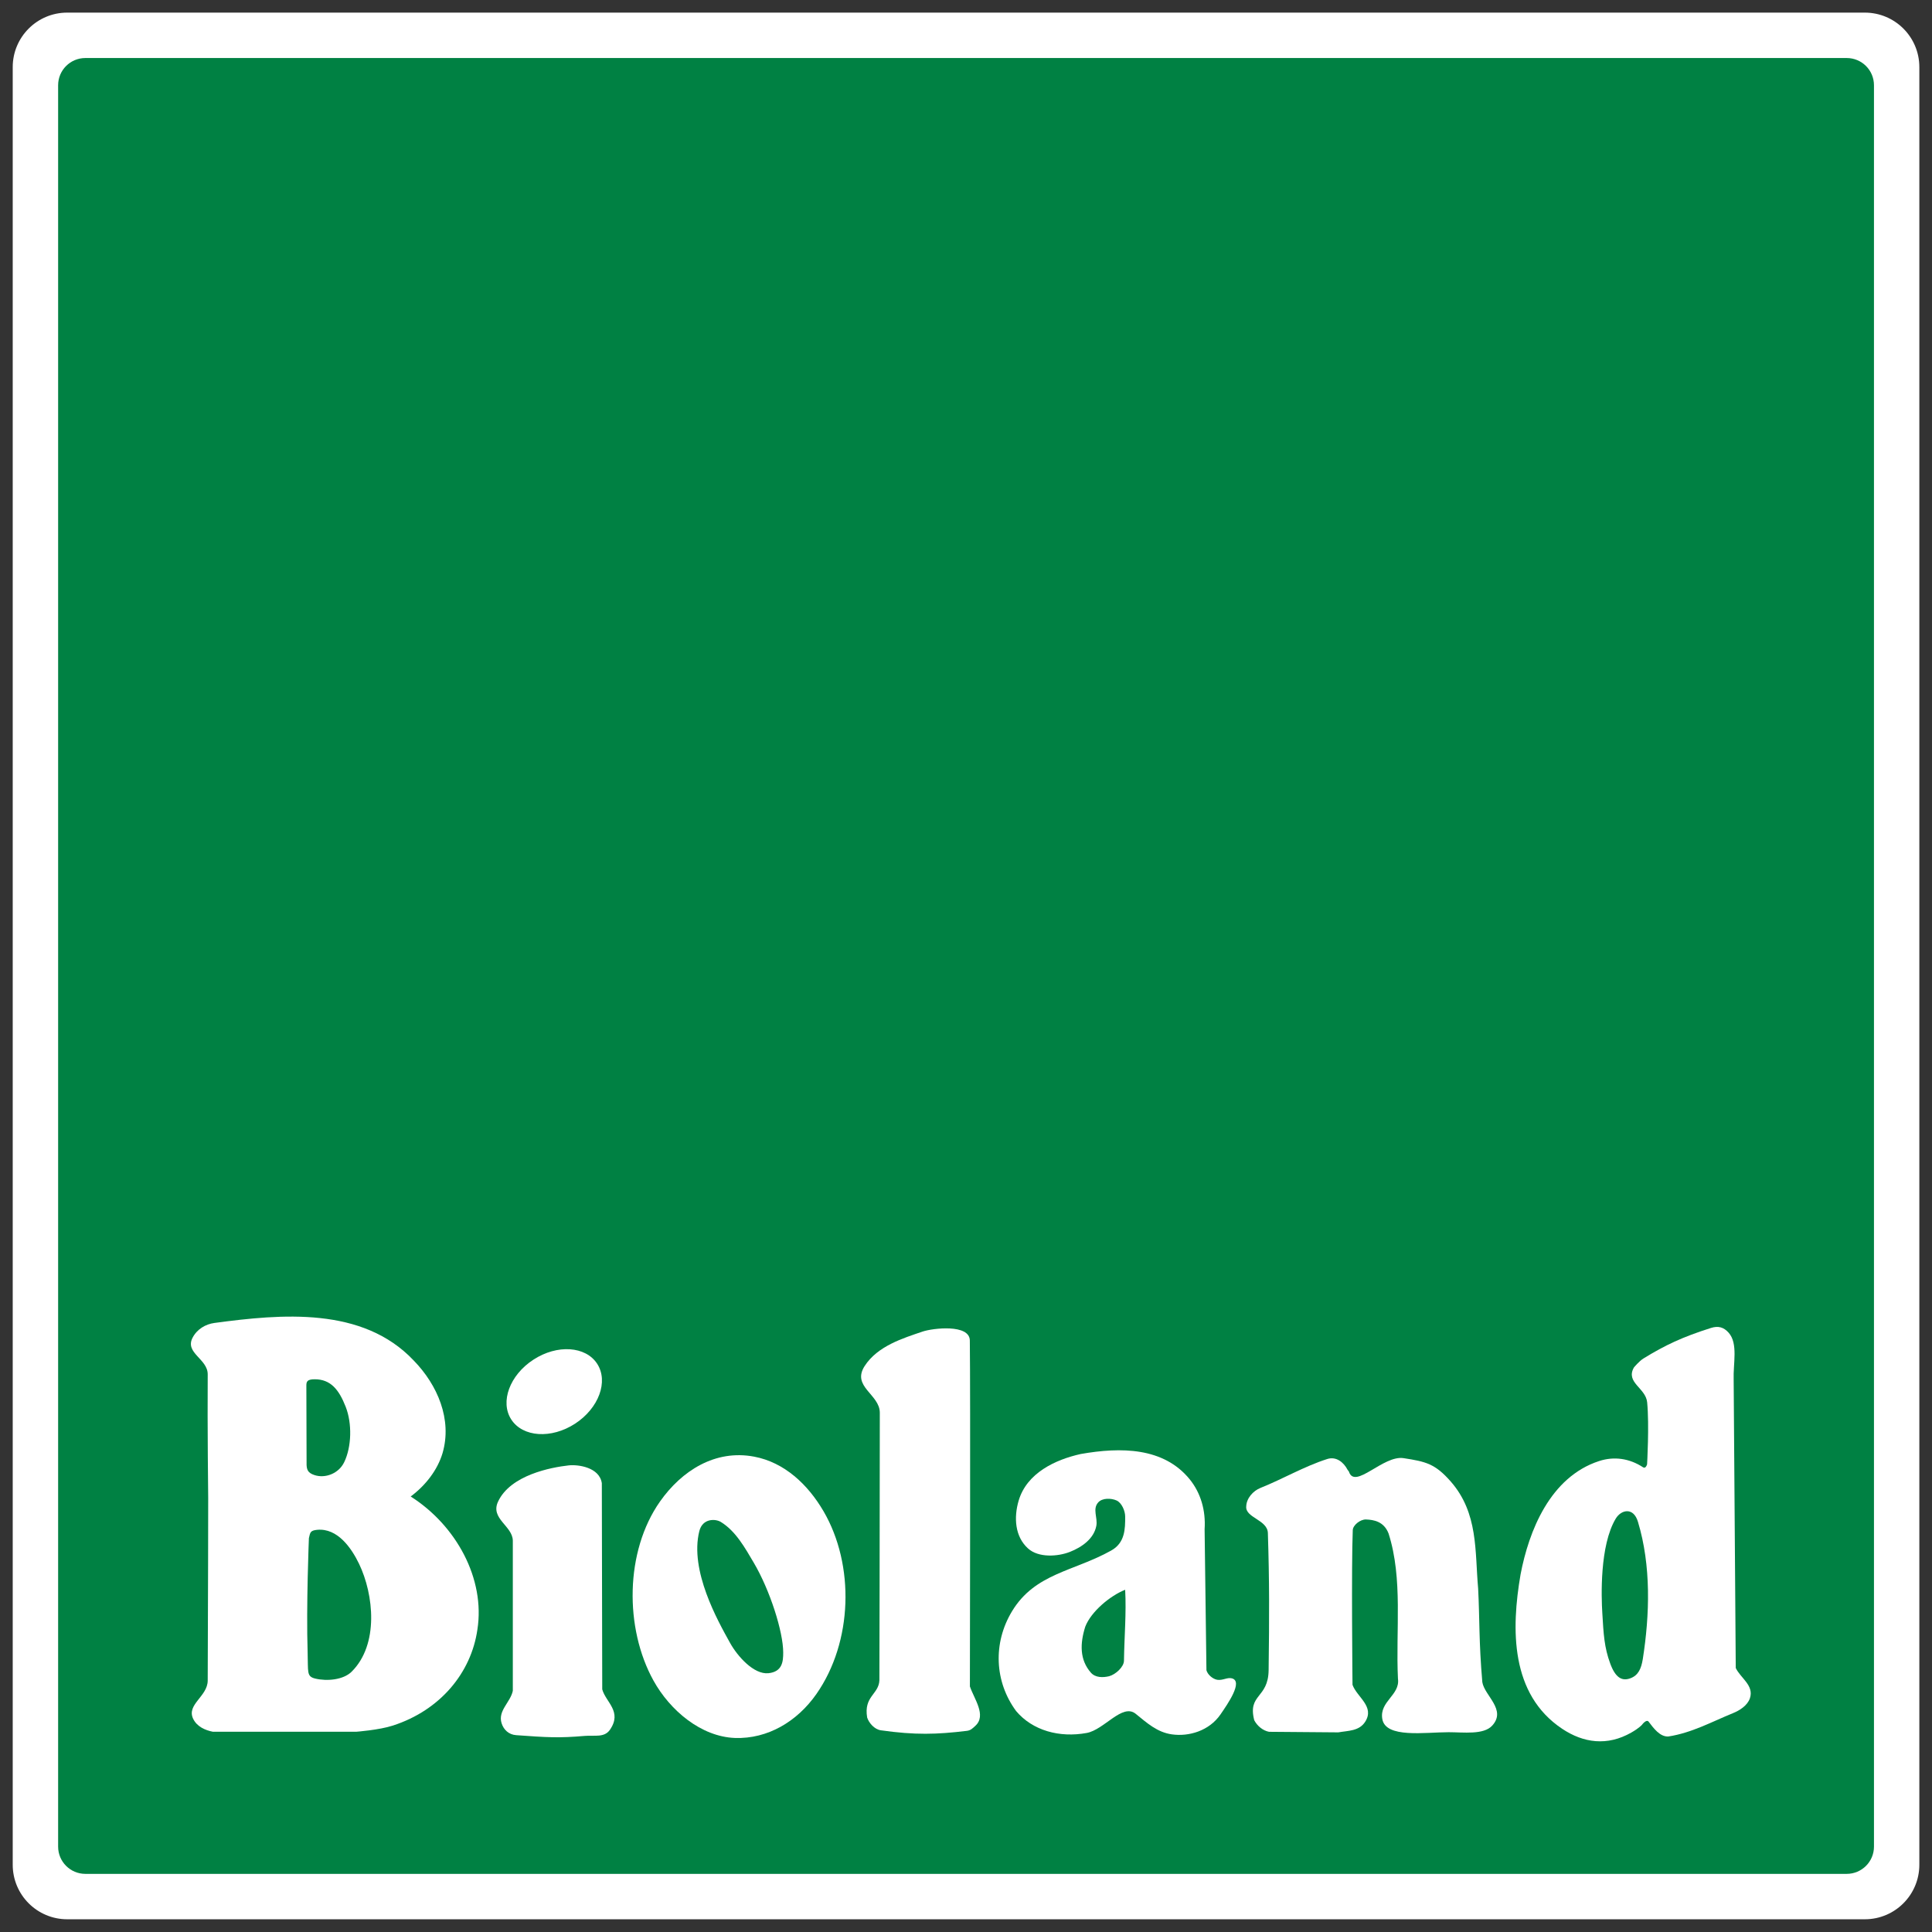 <?xml version="1.0" encoding="UTF-8" standalone="no"?>
<svg xmlns:dc="http://purl.org/dc/elements/1.1/" xmlns:cc="http://creativecommons.org/ns#" xmlns:rdf="http://www.w3.org/1999/02/22-rdf-syntax-ns#" xmlns:svg="http://www.w3.org/2000/svg" xmlns="http://www.w3.org/2000/svg" version="1.1" width="100" height="100" id="svg3641" viewBox="0 0 538.583 538.583">
  <rect x="0" y="0" width="538.583" height="538.583" fill="#333333" stroke="none"/>
  <defs id="defs3643">
    <clipPath id="clipPath3057">
      <path d="m 31.181,14.173 51.024,0 0,51.024 -51.024,0 0,-51.024 z" id="path3059"/>
    </clipPath>
  </defs>
  <g transform="translate(-315.666,-28.102)" id="layer1">
    <g transform="matrix(10.417,0,0,-10.417,-5.599,710.777)" id="g3053">
      <g clip-path="url(#clipPath3057)" id="g3055">
        <g transform="translate(32.639,65.197)" id="g3061">
          <path d="m 0,0 48.106,0 c 0.806,0 1.459,-0.653 1.459,-1.458 l 0,-48.107 c 0,-0.806 -0.653,-1.459 -1.459,-1.459 l -48.106,0 c -0.805,0 -1.458,0.653 -1.458,1.459 l 0,48.107 C -1.458,-0.653 -0.805,0 0,0" id="path3063" style="fill:#ffffff;fill-opacity:1;fill-rule:nonzero;stroke:none"/>
        </g>
        <g transform="translate(33.125,63.982)" id="g3065">
          <path d="m 0,0 47.135,0 c 0.404,0 0.73,-0.326 0.73,-0.729 l 0,-47.136 c 0,-0.402 -0.326,-0.729 -0.73,-0.729 l -47.135,0 c -0.403,0 -0.729,0.327 -0.729,0.729 l 0,47.136 C -0.729,-0.326 -0.403,0 0,0" id="path3067" style="fill:#008143;fill-opacity:1;fill-rule:nonzero;stroke:none"/>
        </g>
        <g transform="translate(56.794,29.663)" id="g3069">
          <path d="m 0,0 c 0.018,-1.257 0.002,-9.259 0.002,-9.259 0.111,-0.332 0.453,-0.774 0.145,-1.055 -0.076,-0.07 -0.126,-0.122 -0.229,-0.134 -0.807,-0.097 -1.379,-0.115 -2.298,0.015 -0.175,0.025 -0.32,0.198 -0.367,0.34 -0.098,0.571 0.311,0.621 0.327,0.998 0,0 0.011,4.317 0.011,7.16 0,0.494 -0.761,0.696 -0.406,1.25 0.348,0.539 1.028,0.744 1.552,0.923 C -0.989,0.33 -0.007,0.445 0,0" id="path3071" style="fill:#ffffff;fill-opacity:1;fill-rule:nonzero;stroke:none"/>
        </g>
        <g transform="translate(69.662,25.89)" id="g3073">
          <path d="M 0,0 C 0.743,-0.847 0.646,-1.865 0.735,-2.866 0.778,-3.698 0.753,-4.282 0.847,-5.372 0.906,-5.735 1.5,-6.109 1.112,-6.534 0.882,-6.787 0.343,-6.711 -0.054,-6.711 c -0.631,0 -1.689,-0.169 -1.776,0.355 -0.08,0.473 0.482,0.637 0.419,1.079 -0.062,1.303 0.137,2.667 -0.251,3.884 -0.126,0.325 -0.4,0.367 -0.605,0.375 -0.154,0.005 -0.348,-0.154 -0.353,-0.283 -0.04,-0.949 -0.007,-4.141 -0.007,-4.141 0.119,-0.332 0.6,-0.578 0.34,-0.988 -0.162,-0.255 -0.458,-0.238 -0.72,-0.285 L -4.861,-6.7 c -0.168,0.032 -0.317,0.159 -0.396,0.31 -0.18,0.708 0.375,0.576 0.385,1.338 0.019,1.439 0.021,2.409 -0.02,3.671 -0.01,0.358 -0.611,0.408 -0.579,0.716 0.008,0.215 0.183,0.412 0.38,0.491 0.603,0.241 1.169,0.576 1.785,0.773 0.242,0.079 0.442,-0.087 0.545,-0.284 0.01,-0.022 0.031,-0.032 0.039,-0.056 0.162,-0.483 0.917,0.449 1.461,0.364 C -0.663,0.531 -0.417,0.474 0,0" id="path3075" style="fill:#ffffff;fill-opacity:1;fill-rule:nonzero;stroke:none"/>
        </g>
        <g transform="translate(60.951,22.991)" id="g3077">
          <path d="m 0,0 c 0.034,-0.624 -0.023,-1.259 -0.032,-1.898 -0.001,-0.166 -0.222,-0.369 -0.398,-0.416 -0.169,-0.04 -0.367,-0.04 -0.486,0.094 -0.306,0.348 -0.293,0.782 -0.152,1.232 C -0.912,-0.584 -0.402,-0.159 0,0 M 1.728,2.955 C 2.021,2.593 2.16,2.123 2.126,1.619 L 2.175,-2.153 C 2.208,-2.272 2.339,-2.386 2.463,-2.409 2.612,-2.432 2.731,-2.339 2.854,-2.37 3.167,-2.449 2.745,-3.054 2.55,-3.338 2.248,-3.775 1.708,-3.934 1.252,-3.87 0.856,-3.815 0.584,-3.564 0.28,-3.318 c -0.357,0.286 -0.841,-0.429 -1.309,-0.514 -0.729,-0.134 -1.449,0.064 -1.889,0.586 -0.577,0.782 -0.626,1.818 -0.109,2.672 0.615,1.016 1.654,1.065 2.65,1.622 C -0.008,1.252 0.003,1.617 0,1.962 0,2.106 -0.089,2.325 -0.229,2.389 -0.378,2.456 -0.611,2.459 -0.72,2.339 -0.882,2.161 -0.73,1.93 -0.772,1.709 -0.839,1.364 -1.157,1.14 -1.48,1.013 -1.806,0.886 -2.32,0.852 -2.599,1.105 c -0.353,0.318 -0.384,0.83 -0.251,1.281 0.219,0.74 0.982,1.096 1.661,1.247 1.075,0.189 2.217,0.182 2.917,-0.678" id="path3079" style="fill:#ffffff;fill-opacity:1;fill-rule:evenodd;stroke:none"/>
        </g>
        <g transform="translate(52.879,25.092)" id="g3081">
          <path d="m 0,0 c 0.84,-1.441 0.782,-3.499 -0.19,-4.89 -0.514,-0.735 -1.303,-1.207 -2.18,-1.177 -0.908,0.034 -1.737,0.735 -2.18,1.534 -0.777,1.401 -0.766,3.458 0.174,4.794 0.58,0.824 1.477,1.398 2.52,1.2 C -1.048,1.309 -0.419,0.718 0,0 m -1.872,-1.368 c 0.441,-0.745 0.793,-1.86 0.793,-2.412 0,-0.238 -0.02,-0.514 -0.395,-0.554 -0.393,-0.04 -0.83,0.455 -1.027,0.81 -0.33,0.594 -1.087,1.934 -0.823,2.992 0.088,0.348 0.433,0.333 0.575,0.246 0.399,-0.243 0.648,-0.695 0.877,-1.082" id="path3083" style="fill:#ffffff;fill-opacity:1;fill-rule:evenodd;stroke:none"/>
        </g>
        <g transform="translate(40.092,27.886)" id="g3085">
          <path d="m 0,0 c 0.174,-0.444 0.158,-1.07 -0.04,-1.48 -0.146,-0.305 -0.508,-0.443 -0.799,-0.345 -0.178,0.059 -0.2,0.148 -0.208,0.266 l -0.006,2.126 c 0,0.104 0.017,0.171 0.222,0.171 C -0.404,0.738 -0.182,0.465 0,0 m 0.357,-4.2 c 0.396,-0.824 0.535,-2.161 -0.199,-2.888 -0.224,-0.221 -0.662,-0.258 -0.972,-0.184 -0.238,0.057 -0.188,0.171 -0.205,0.7 -0.04,1.258 0.034,3.058 0.034,3.058 0.035,0.152 0.035,0.204 0.22,0.223 0.544,0.052 0.916,-0.482 1.122,-0.909 M 1.818,1.242 C 2.458,0.586 2.853,-0.338 2.592,-1.237 2.458,-1.687 2.142,-2.099 1.739,-2.399 2.96,-3.176 3.737,-4.602 3.524,-5.961 3.358,-7.115 2.533,-8.118 1.263,-8.529 0.893,-8.65 0.277,-8.695 0.277,-8.695 l -3.83,0 c -0.206,0.04 -0.427,0.135 -0.53,0.348 -0.183,0.383 0.388,0.596 0.39,1.021 0.01,1.867 0.013,4.887 0.013,4.887 0,0 -0.023,1.887 -0.013,3.308 0.003,0.415 -0.619,0.571 -0.405,0.981 0.119,0.229 0.347,0.363 0.584,0.395 1.798,0.241 3.965,0.442 5.332,-1.003" id="path3087" style="fill:#ffffff;fill-opacity:1;fill-rule:evenodd;stroke:none"/>
        </g>
        <g transform="translate(44.523,27.547)" id="g3089">
          <path d="M 0,0 C -0.307,0.472 -0.042,1.19 0.593,1.602 1.227,2.016 1.991,1.965 2.298,1.492 2.606,1.018 2.341,0.301 1.706,-0.112 1.071,-0.524 0.308,-0.474 0,0" id="path3091" style="fill:#ffffff;fill-opacity:1;fill-rule:nonzero;stroke:none"/>
        </g>
        <g transform="translate(46.946,25.842)" id="g3093">
          <path d="m 0,0 0.011,-5.516 c 0.095,-0.347 0.543,-0.594 0.206,-1.082 -0.15,-0.216 -0.405,-0.142 -0.674,-0.164 -0.691,-0.06 -1.007,-0.04 -1.837,0.02 -0.195,0.014 -0.333,0.144 -0.388,0.318 -0.107,0.337 0.237,0.561 0.3,0.869 l 0,4.02 c -0.008,0.395 -0.609,0.586 -0.395,1.043 0.333,0.713 1.421,0.917 1.888,0.969 C -0.63,0.506 -0.062,0.425 0,0" id="path3095" style="fill:#ffffff;fill-opacity:1;fill-rule:nonzero;stroke:none"/>
        </g>
        <g transform="translate(74.674,24.809)" id="g3097">
          <path d="m 0,0 c 0.355,-1.175 0.316,-2.484 0.129,-3.675 -0.042,-0.257 -0.121,-0.432 -0.327,-0.51 -0.231,-0.089 -0.406,0.016 -0.544,0.392 -0.16,0.433 -0.179,0.788 -0.212,1.351 -0.027,0.43 -0.074,1.807 0.36,2.529 C -0.449,0.326 -0.12,0.402 0,0 M 2.426,5.062 C 2.685,4.773 2.545,4.232 2.561,3.805 L 2.617,-3.911 C 2.742,-4.18 3.114,-4.378 2.995,-4.724 2.928,-4.918 2.719,-5.049 2.545,-5.119 1.974,-5.352 1.44,-5.648 0.815,-5.744 0.586,-5.759 0.412,-5.514 0.286,-5.349 0.226,-5.27 0.107,-5.432 0.107,-5.432 c 0,0 -0.079,-0.091 -0.286,-0.208 -0.643,-0.367 -1.281,-0.278 -1.85,0.102 -1.386,0.924 -1.366,2.662 -1.113,4.13 0.221,1.162 0.79,2.607 2.101,3.034 0.403,0.132 0.813,0.072 1.177,-0.166 0.057,-0.037 0.093,0.03 0.108,0.078 0,0 0.061,1.047 0.002,1.66 -0.037,0.386 -0.584,0.528 -0.355,0.932 0,0 0.141,0.172 0.26,0.244 0.577,0.354 1.033,0.57 1.801,0.814 0.196,0.062 0.34,0.023 0.474,-0.126" id="path3099" style="fill:#ffffff;fill-opacity:1;fill-rule:evenodd;stroke:none"/>
        </g>
      </g>
    </g>
  </g>
</svg>
